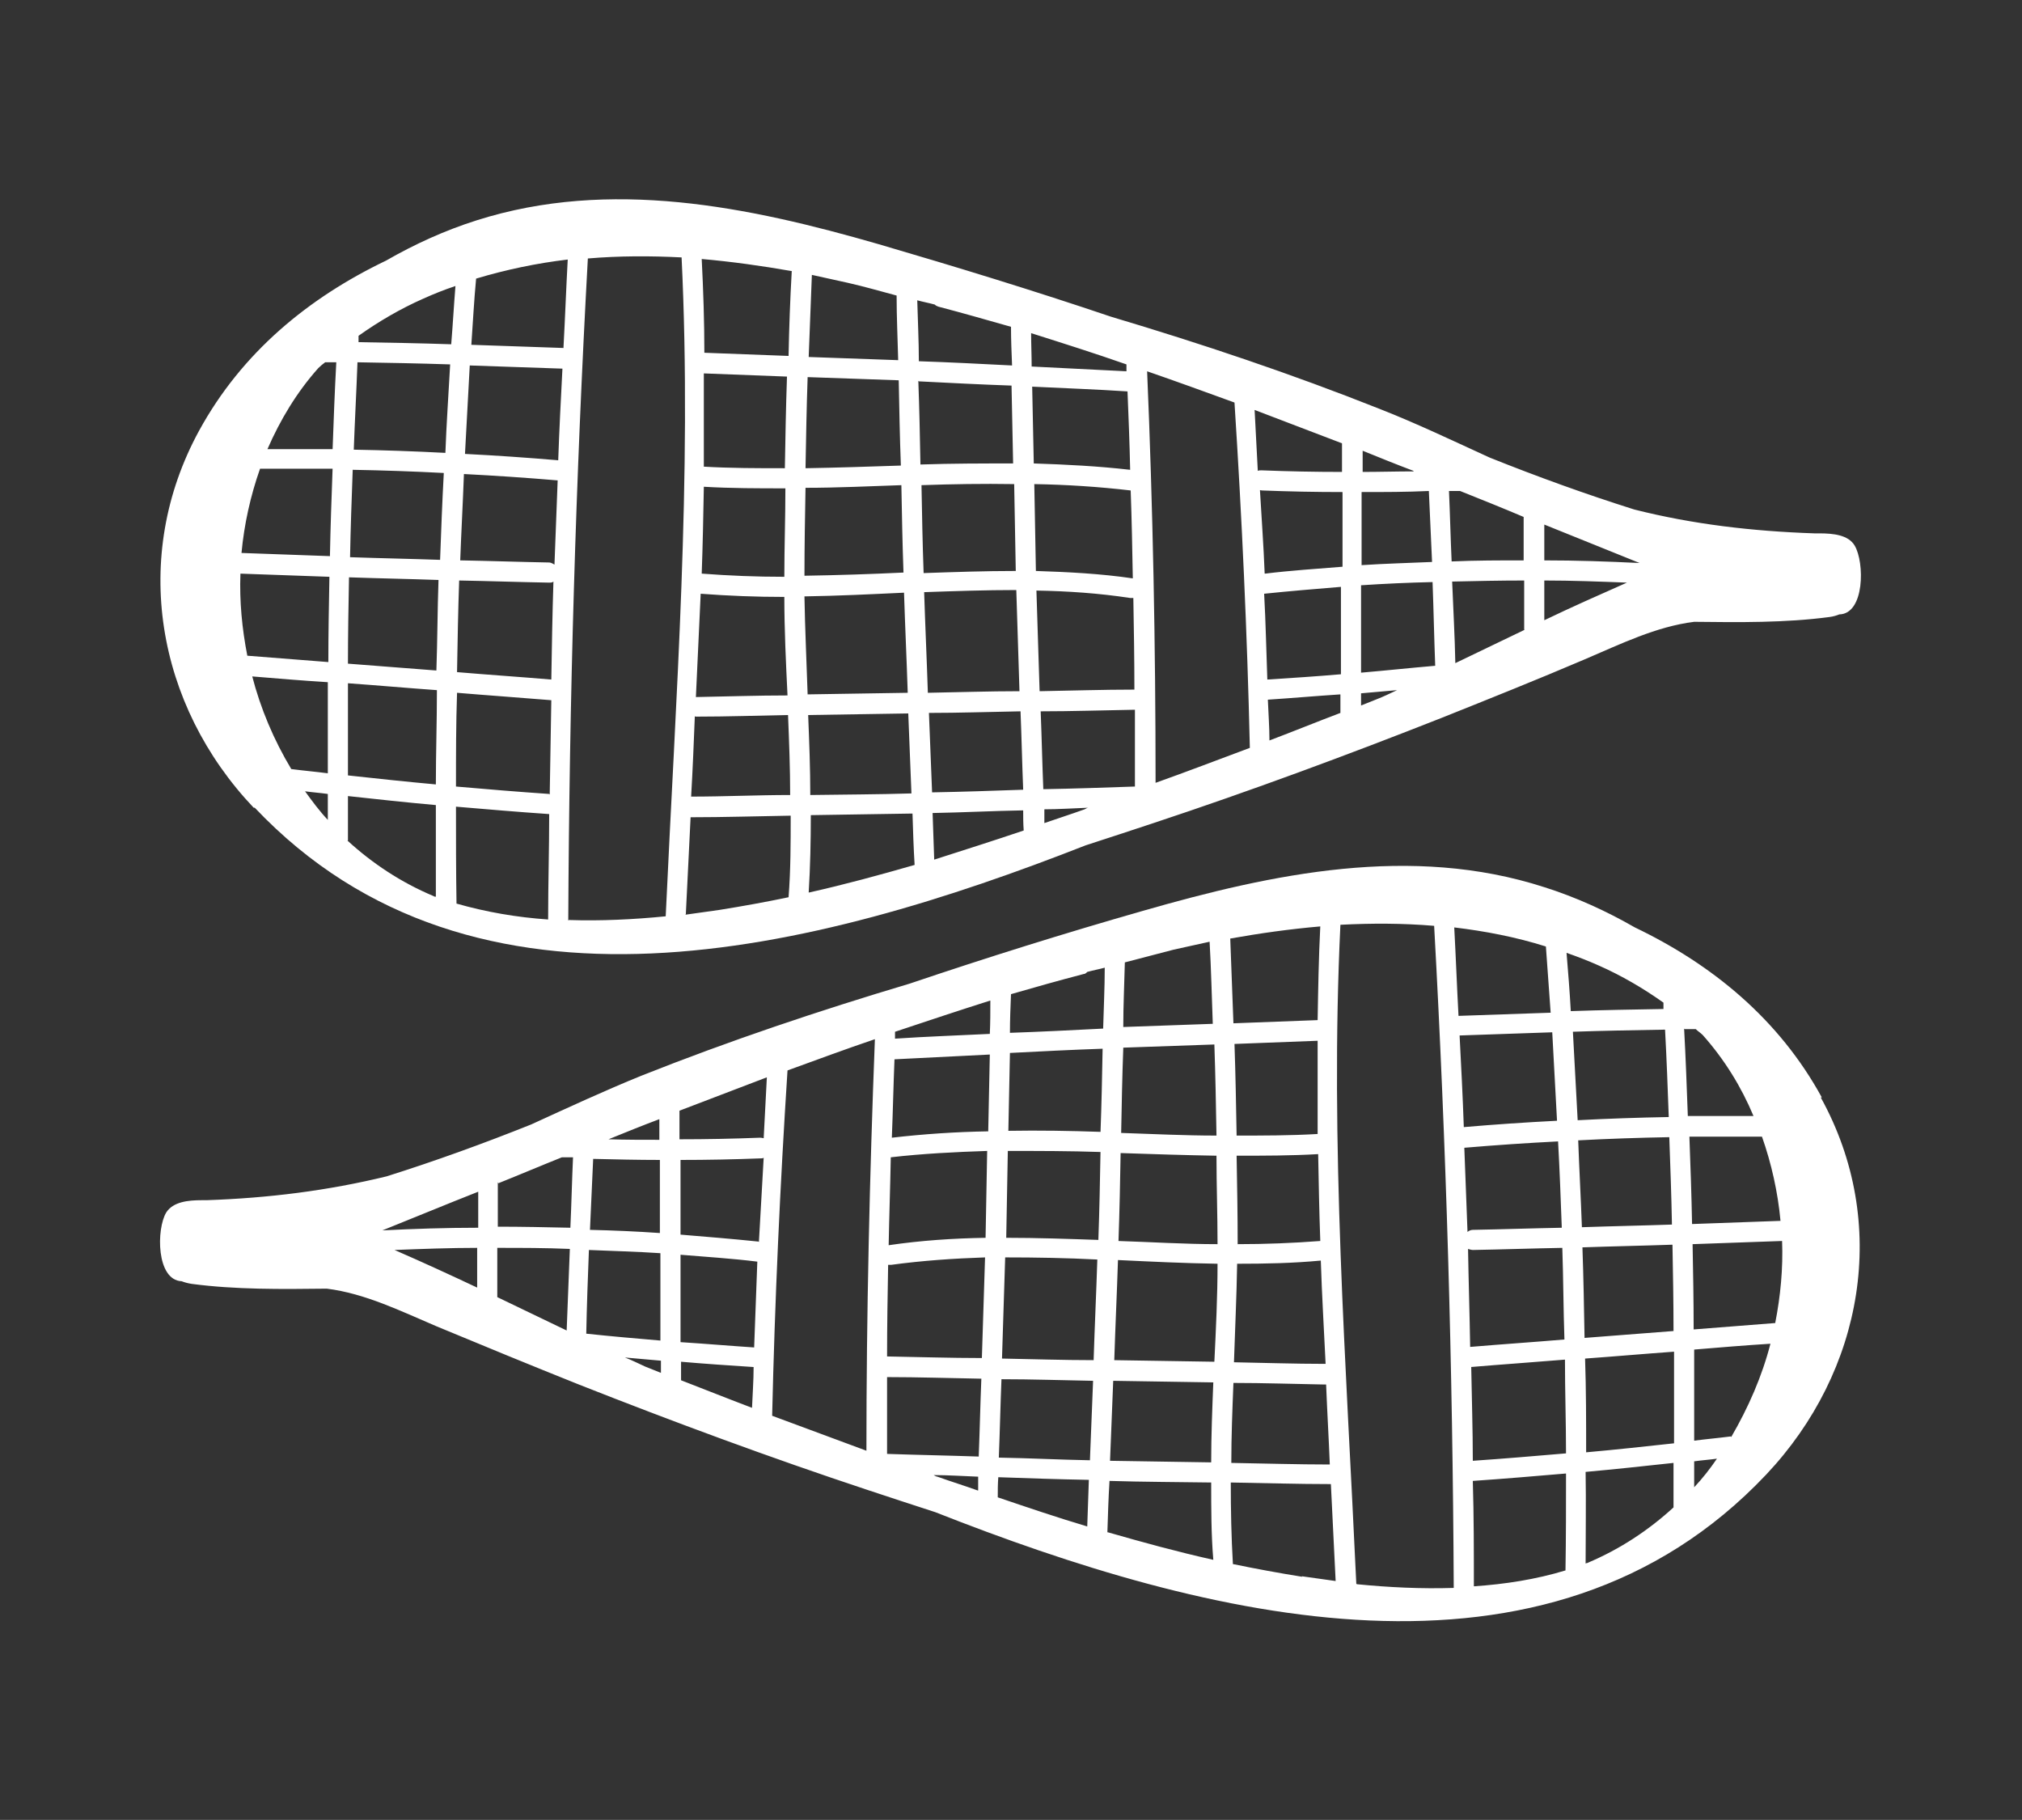 <?xml version="1.0" encoding="UTF-8"?>
<svg xmlns="http://www.w3.org/2000/svg" id="uuid-33817bed-768a-4bb2-a18e-3ac2de5c6a1f" viewBox="0 0 38.18 34.36">
  <rect x="0" y="0" width="38.18" height="34.36" fill="#333333" stroke="none"/>
  <g id="uuid-869bf848-787c-4e82-9e64-bca61f727a5f">
    <path d="M34.4,20.72c-.81-1.48-2.07-2.51-3.53-3.21-.54-.31-1.11-.57-1.71-.76-2.51-.81-5.12-.26-7.59.45-1.47.42-2.94.88-4.39,1.37-1.71.51-3.41,1.08-5.07,1.74-.69.28-1.38.6-2.08.92-.9.36-1.81.69-2.73.98-1.11.27-2.23.41-3.4.45-.03,0-.06,0-.09,0-.26,0-.54.03-.67.23-.19.31-.19,1.28.29,1.3.05.02.12.04.19.05.83.11,1.7.1,2.55.09.72.09,1.39.42,2.07.71.89.37,1.79.74,2.69,1.1,1.8.71,3.61,1.38,5.45,1.99.42.14.85.28,1.28.42,5.1,2.01,11.54,3.68,15.69-.71,1.84-1.95,2.34-4.75,1.03-7.12ZM25.12,27.65c-.62,0-1.25-.02-1.87-.03,0-.5.02-1.01.04-1.51.57,0,1.15.02,1.72.03.01,0,.02,0,.03,0,.02.51.05,1.01.07,1.52ZM23.35,21.44c-.01-.58-.02-1.15-.04-1.73.52-.02,1.05-.04,1.57-.06,0,.59,0,1.18,0,1.76-.51.03-1.03.03-1.54.03ZM24.89,21.79c.01.55.02,1.09.04,1.64-.52.04-1.04.06-1.56.06,0-.56-.01-1.11-.02-1.67.51,0,1.03,0,1.54-.03ZM25.03,25.75s0,0-.02,0c-.57,0-1.14-.02-1.71-.03.02-.62.05-1.24.06-1.86.53,0,1.05-.01,1.58-.06.02.65.06,1.3.09,1.94ZM21.24,18.17c.31-.08.61-.16.92-.24.22-.05.45-.1.68-.15.03.52.04,1.03.06,1.55-.56.02-1.13.04-1.69.06,0-.41.02-.82.03-1.23ZM21.21,19.78c.57-.02,1.14-.04,1.72-.06.02.57.03,1.14.04,1.72-.6,0-1.2-.03-1.8-.05.01-.53.02-1.07.04-1.6ZM12.45,21.12v.4c-.32,0-.64,0-.96-.01.32-.13.64-.26.96-.38ZM11.2,21.88c.42.01.84.02,1.26.02v1.38c-.43-.03-.88-.05-1.32-.06.02-.44.04-.89.06-1.33ZM12.47,23.66c0,.55,0,1.1,0,1.65-.47-.04-.93-.08-1.4-.13.01-.53.03-1.06.05-1.58.45.02.9.03,1.34.06ZM14.32,23.44s0,0-.01,0c-.49-.05-.97-.09-1.46-.13,0-.47,0-.94,0-1.41.51,0,1.01-.01,1.52-.03.02,0,.03,0,.05-.01-.03.53-.06,1.06-.09,1.59ZM12.85,23.69c.48.04.97.07,1.45.13-.02.54-.04,1.08-.06,1.62-.46-.03-.92-.07-1.39-.1,0-.55,0-1.09,0-1.64ZM9.41,22.34c.4-.16.8-.33,1.2-.49.07,0,.14,0,.21,0-.02.44-.03.89-.05,1.33-.46-.01-.91-.02-1.37-.02v-.84ZM9.01,24.31c-.51-.24-1.03-.48-1.56-.71.52-.02,1.04-.04,1.56-.04,0,.25,0,.5,0,.75ZM9.02,23.18c-.6,0-1.2.02-1.8.05.6-.24,1.2-.49,1.81-.73,0,.23,0,.45,0,.68ZM9.4,23.56c.45,0,.9,0,1.36.02-.02.51-.04,1.03-.06,1.54-.44-.21-.87-.42-1.31-.63,0-.31,0-.62,0-.93ZM12.18,25.8c-.13-.06-.25-.12-.38-.17.23.02.45.04.68.06,0,.08,0,.15,0,.23-.1-.04-.2-.08-.3-.12ZM12.86,26.06c0-.12,0-.23,0-.35.46.04.91.07,1.37.1,0,.26-.02.51-.03.77-.45-.17-.9-.35-1.34-.52ZM14.42,21.49s-.04-.01-.07-.01c-.51.02-1.01.03-1.52.03,0-.18,0-.36,0-.54.55-.21,1.1-.42,1.65-.63-.02.38-.04.76-.06,1.15ZM16.36,27.39c-.59-.22-1.19-.44-1.78-.66.05-2.18.15-4.35.29-6.52.55-.2,1.09-.4,1.65-.59-.1,2.59-.16,5.19-.16,7.78ZM18.46,28.14c-.25-.09-.51-.17-.76-.26-.02,0-.05-.02-.07-.03.28,0,.56.02.84.03,0,.09,0,.18,0,.26ZM18.48,27.5c-.58-.02-1.15-.03-1.73-.05,0-.02,0-.04,0-.06,0-.19,0-.37,0-.56,0-.28,0-.55,0-.83.59,0,1.19.02,1.78.03-.02.49-.03.98-.05,1.48ZM18.54,25.64c-.6,0-1.19-.02-1.79-.03,0-.58.01-1.16.02-1.73.02,0,.04,0,.06,0,.59-.08,1.18-.12,1.77-.14-.02.63-.04,1.26-.06,1.9ZM18.61,23.37c-.61.01-1.22.05-1.83.14.01-.55.03-1.1.04-1.66.61-.07,1.22-.1,1.82-.12-.01.54-.02,1.09-.03,1.63ZM18.66,21.36c-.61.01-1.21.05-1.82.12.02-.49.03-.99.05-1.48.6-.03,1.2-.06,1.8-.09-.01.48-.02.97-.03,1.45ZM18.69,19.52c-.6.03-1.2.05-1.79.09,0-.04,0-.09,0-.13.6-.2,1.2-.4,1.8-.59,0,.21,0,.42-.01.63ZM20.53,28.82c-.57-.17-1.13-.36-1.69-.55,0-.13,0-.25.01-.38.57.02,1.14.04,1.71.05-.01.29-.02.58-.03.87ZM20.58,27.57c-.57-.01-1.14-.04-1.72-.05.02-.49.03-.99.05-1.48.58,0,1.15.02,1.73.03-.02.5-.04,1-.06,1.51ZM20.65,25.68c-.58,0-1.15-.02-1.73-.03.02-.64.04-1.27.06-1.91.58,0,1.16.01,1.74.04-.02.63-.05,1.27-.07,1.9ZM20.74,23.41c-.58-.02-1.16-.04-1.74-.04.01-.55.02-1.09.03-1.64.58,0,1.16,0,1.75.02-.01.55-.02,1.1-.04,1.65ZM20.79,21.37c-.58-.02-1.17-.03-1.75-.02.01-.49.02-.98.03-1.47.58-.03,1.17-.06,1.75-.08-.01.53-.02,1.05-.04,1.58ZM20.83,19.42c-.59.03-1.17.06-1.76.08,0-.24.01-.49.02-.73.45-.13.91-.26,1.37-.38.03,0,.05-.02.07-.04.11-.03.22-.05.33-.08,0,.38-.02.76-.03,1.15ZM20.91,28.93c.01-.32.02-.65.04-.97.64.02,1.28.02,1.92.03,0,.49,0,.98.04,1.46-.67-.15-1.33-.33-1.99-.52ZM22.87,27.61c-.64-.01-1.27-.02-1.91-.03.02-.5.04-1.01.06-1.51l1.89.03c-.02.5-.04,1.01-.04,1.51ZM22.93,25.71c-.63-.01-1.26-.02-1.89-.03.02-.63.05-1.26.07-1.89.63.03,1.25.06,1.88.07,0,.62-.03,1.23-.06,1.85ZM21.12,23.42c.02-.55.03-1.1.04-1.65.6.02,1.21.04,1.81.05,0,.56.02,1.11.02,1.67-.62,0-1.25-.04-1.87-.06ZM24.93,17.49c-.03.59-.04,1.18-.05,1.77-.53.02-1.06.04-1.59.06-.02-.53-.04-1.07-.06-1.6.56-.1,1.13-.18,1.71-.23ZM24.59,29.77c-.44-.07-.87-.15-1.31-.24-.03-.51-.04-1.02-.04-1.54.63.01,1.26.03,1.89.03.03.61.06,1.22.09,1.83-.21-.03-.43-.06-.64-.09ZM25.61,29.9c-.19-4.14-.5-8.3-.3-12.44.59-.03,1.18-.03,1.77.02.23,4.16.35,8.33.37,12.5-.61.02-1.23-.01-1.83-.07ZM27.46,17.51c.58.07,1.16.18,1.73.36.03.42.06.83.09,1.25-.58.02-1.16.04-1.74.06-.03-.55-.05-1.11-.08-1.66ZM27.56,19.55c.58-.02,1.17-.04,1.75-.06.03.56.06,1.12.09,1.67-.59.03-1.18.07-1.76.12-.02-.58-.05-1.16-.08-1.74ZM27.65,21.67c.59-.05,1.18-.09,1.77-.12.03.54.05,1.08.07,1.63-.56.01-1.12.03-1.68.04-.04,0-.08.02-.1.04-.02-.53-.04-1.05-.06-1.58ZM27.72,23.58s.06.02.09.02c.56-.01,1.13-.03,1.69-.04.02.58.02,1.16.04,1.73-.59.05-1.19.09-1.78.14-.01-.62-.03-1.24-.04-1.85ZM27.77,25.81c.59-.05,1.18-.09,1.78-.14,0,.59.02,1.18.02,1.77-.59.05-1.17.1-1.76.14,0-.59-.02-1.19-.03-1.78ZM29.56,29.65c-.56.17-1.14.26-1.73.3,0-.66,0-1.32-.02-1.99.59-.04,1.17-.09,1.76-.14,0,.61,0,1.22-.01,1.82ZM29.58,17.99c.2.07.41.15.61.24.43.19.84.43,1.22.7,0,.04,0,.08,0,.12-.58.01-1.17.02-1.75.04-.02-.37-.05-.74-.08-1.1ZM29.69,19.48c.58-.02,1.16-.03,1.75-.04.03.55.05,1.1.07,1.65-.57.01-1.15.03-1.72.06-.03-.56-.06-1.11-.09-1.67ZM29.8,21.53c.57-.03,1.15-.05,1.72-.06.02.55.04,1.1.05,1.65-.57.02-1.13.03-1.7.05-.02-.55-.05-1.09-.07-1.64ZM29.89,23.55c.56-.02,1.13-.03,1.69-.05.01.54.02,1.09.02,1.63l-1.68.13c-.01-.57-.02-1.14-.04-1.71ZM31.61,25.51c0,.58,0,1.16,0,1.74-.55.06-1.1.12-1.66.17,0-.59,0-1.18-.02-1.77.56-.04,1.12-.09,1.68-.13ZM29.98,29.51s-.03,0-.04.01c0-.58.01-1.16,0-1.73.55-.05,1.11-.11,1.66-.17,0,.28,0,.56,0,.84-.47.43-1.01.79-1.63,1.05ZM31.81,19.43c.07,0,.14,0,.21,0,.04.04.09.07.13.11.41.46.73.98.96,1.53-.41,0-.83,0-1.24,0-.02-.55-.04-1.1-.07-1.65ZM31.9,21.46c.46,0,.92,0,1.37,0,.18.51.3,1.05.35,1.59-.56.02-1.12.04-1.67.06-.01-.55-.03-1.1-.05-1.64ZM31.99,28.08c0-.16,0-.33,0-.49.14-.02.29-.03.43-.05-.13.19-.27.37-.43.54ZM32.68,27.12c-.23.03-.46.05-.69.08,0-.57,0-1.15,0-1.72.48-.04.96-.08,1.44-.11-.16.62-.42,1.21-.74,1.76ZM33.51,24.98l-1.53.12c0-.54-.01-1.08-.02-1.61.56-.02,1.12-.04,1.69-.06.02.52-.03,1.04-.13,1.55Z" fill="#fff" stroke-width="0"></path>
    <path d="M4.81,15.25c4.16,4.39,10.59,2.71,15.69.71.43-.14.86-.28,1.28-.42,1.84-.61,3.65-1.28,5.45-1.99.9-.36,1.8-.72,2.69-1.1.68-.29,1.35-.62,2.07-.71.85.01,1.72.02,2.55-.09.08-.01.14-.03.19-.05.48-.01.48-.98.29-1.3-.12-.2-.4-.23-.67-.23-.03,0-.06,0-.09,0-1.17-.04-2.29-.17-3.4-.45-.92-.29-1.83-.62-2.73-.98-.7-.32-1.39-.65-2.08-.92-1.66-.66-3.36-1.23-5.07-1.74-1.45-.49-2.92-.94-4.39-1.37-2.46-.71-5.07-1.25-7.59-.45-.6.19-1.17.45-1.71.76-1.46.7-2.72,1.73-3.53,3.21-1.3,2.38-.81,5.18,1.03,7.12ZM13.13,13.53s.02,0,.03,0c.57,0,1.15-.02,1.72-.03.02.5.04,1.01.04,1.51-.62,0-1.25.03-1.87.03.03-.51.05-1.01.07-1.52ZM13.29,8.81c0-.59,0-1.18,0-1.76.52.02,1.05.04,1.57.06-.02.58-.03,1.15-.04,1.73-.51,0-1.03,0-1.54-.03ZM14.83,9.22c0,.56-.02,1.11-.02,1.67-.52,0-1.04-.02-1.56-.06.02-.55.03-1.09.04-1.64.51.03,1.03.03,1.54.03ZM13.23,11.21c.53.04,1.05.06,1.58.06,0,.62.03,1.24.06,1.86-.57,0-1.14.02-1.71.03,0,0,0,0-.02,0,.03-.65.06-1.3.09-1.94ZM16.96,6.8c-.56-.02-1.13-.04-1.69-.06.02-.52.04-1.03.06-1.55.23.05.45.1.68.15.31.07.62.16.92.24,0,.41.02.82.03,1.23ZM17.01,8.79c-.6.02-1.2.04-1.8.05.01-.57.02-1.14.04-1.72.57.02,1.14.04,1.72.06.01.53.02,1.07.04,1.6ZM26.69,8.9c-.32,0-.64.01-.96.01v-.4c.32.13.64.26.96.38ZM27.04,10.61c-.44.02-.88.03-1.33.06v-1.38c.43,0,.85,0,1.27-.02.02.44.04.89.06,1.33ZM27.05,10.99c.02.53.03,1.06.05,1.58-.47.04-.93.09-1.4.13,0-.55,0-1.1,0-1.65.45-.03.9-.05,1.34-.06ZM23.78,9.25s.03.01.05.01c.51.02,1.01.03,1.52.03,0,.47,0,.94,0,1.41-.49.04-.97.07-1.46.13,0,0,0,0-.01,0-.02-.53-.06-1.06-.09-1.59ZM25.32,12.73c-.46.04-.92.07-1.39.1-.02-.54-.03-1.08-.06-1.62.48-.05.97-.09,1.45-.13,0,.55,0,1.09,0,1.64ZM28.78,10.58c-.46,0-.91,0-1.37.02-.02-.44-.03-.89-.05-1.33.07,0,.14,0,.21,0,.4.16.8.32,1.2.49v.84ZM29.16,10.96c.52,0,1.04.02,1.56.04-.52.23-1.04.46-1.56.71,0-.25,0-.5,0-.75ZM29.15,9.9c.6.24,1.21.49,1.81.73-.6-.03-1.2-.05-1.8-.05,0-.23,0-.45,0-.68ZM28.79,11.89c-.44.21-.87.42-1.31.63-.01-.51-.04-1.03-.06-1.54.45-.01.9-.02,1.36-.02,0,.31,0,.62,0,.93ZM25.7,13.32c0-.08,0-.15,0-.23.23-.02.45-.04.68-.06-.13.06-.25.12-.38.17-.1.04-.2.08-.3.12ZM23.97,13.98c0-.26-.02-.51-.03-.77.46-.03.91-.07,1.37-.1,0,.12,0,.23,0,.35-.45.17-.89.35-1.34.52ZM23.69,7.74c.55.21,1.1.42,1.65.63,0,.18,0,.36,0,.54-.51,0-1.01-.01-1.52-.03-.03,0-.05,0-.07.01-.02-.38-.04-.76-.06-1.15ZM21.66,7.01c.55.19,1.1.39,1.65.59.14,2.17.24,4.35.29,6.52-.59.22-1.19.45-1.78.66,0-2.59-.05-5.19-.16-7.78ZM19.71,15.28c.28,0,.56-.02.84-.03-.02,0-.05.02-.07.03-.25.09-.5.17-.76.26,0-.09,0-.18,0-.26ZM19.65,13.43c.59,0,1.19-.02,1.78-.03,0,.28,0,.55,0,.83,0,.19,0,.37,0,.56,0,.02,0,.04,0,.06-.58.02-1.15.04-1.73.05-.02-.49-.03-.98-.05-1.48ZM19.57,11.15c.59.01,1.18.05,1.77.14.02,0,.04,0,.06,0,.01.58.02,1.16.02,1.73-.6,0-1.19.02-1.79.03-.02-.63-.04-1.26-.06-1.9ZM19.53,9.14c.61.01,1.22.05,1.82.12.02.55.03,1.1.04,1.66-.61-.09-1.22-.12-1.83-.14-.01-.54-.02-1.09-.03-1.63ZM19.49,7.3c.6.03,1.2.05,1.8.09.02.49.04.99.05,1.48-.61-.07-1.21-.1-1.82-.12-.01-.48-.02-.97-.03-1.45ZM19.47,6.29c.6.19,1.2.38,1.8.59,0,.04,0,.09,0,.13-.6-.03-1.2-.06-1.79-.09,0-.21-.01-.42-.01-.63ZM17.61,15.35c.57-.01,1.14-.04,1.71-.05,0,.13,0,.25.01.38-.56.19-1.13.37-1.69.55-.01-.29-.02-.58-.03-.87ZM17.54,13.46c.58,0,1.15-.02,1.73-.03.02.49.03.99.05,1.48-.57.02-1.14.04-1.72.05-.02-.5-.04-1-.06-1.51ZM17.45,11.18c.58-.02,1.16-.04,1.74-.04.02.64.04,1.27.06,1.91-.58,0-1.15.02-1.73.03-.02-.63-.05-1.27-.07-1.9ZM17.4,9.16c.58-.02,1.16-.03,1.75-.02.01.55.02,1.09.03,1.64-.58,0-1.16.02-1.74.04-.02-.55-.03-1.1-.04-1.65ZM17.35,7.2c.59.03,1.17.06,1.75.08.01.49.02.98.03,1.47-.58,0-1.16,0-1.75.02-.01-.53-.02-1.05-.04-1.58ZM17.32,5.67c.11.03.22.05.33.08.02.02.04.03.07.04.46.12.91.25,1.37.38,0,.24.01.49.02.73-.59-.03-1.17-.06-1.76-.08,0-.38-.02-.76-.03-1.15ZM15.27,16.85c.03-.49.04-.97.04-1.46.64-.01,1.28-.02,1.92-.03.01.32.02.65.04.97-.66.19-1.32.37-1.99.52ZM15.26,13.5l1.89-.03c.02.5.04,1.01.06,1.51-.64.02-1.27.02-1.91.03,0-.5-.02-1.01-.04-1.51ZM15.19,11.26c.63-.01,1.25-.04,1.88-.07.02.63.05,1.26.07,1.89-.63.01-1.26.02-1.89.03-.02-.62-.05-1.24-.06-1.85ZM15.19,10.88c0-.56.01-1.11.02-1.67.6,0,1.21-.03,1.81-.05.01.55.02,1.1.04,1.65-.62.03-1.25.05-1.87.06ZM14.95,5.12c-.03.53-.05,1.07-.06,1.6-.53-.02-1.06-.04-1.59-.06,0-.59-.02-1.18-.05-1.77.57.05,1.14.13,1.71.23ZM12.95,17.26c.03-.61.06-1.22.09-1.83.63,0,1.26-.02,1.89-.03,0,.51,0,1.03-.04,1.54-.43.09-.87.17-1.31.24-.21.03-.42.06-.64.09ZM10.73,17.38c.02-4.17.14-8.33.37-12.5.59-.05,1.18-.05,1.77-.02.2,4.14-.11,8.3-.3,12.44-.61.06-1.22.09-1.83.07ZM10.64,6.57c-.58-.02-1.16-.04-1.74-.06.03-.42.05-.83.09-1.25.57-.17,1.14-.29,1.73-.36-.03.55-.05,1.11-.08,1.66ZM10.54,8.69c-.59-.05-1.17-.09-1.76-.12.03-.56.06-1.12.09-1.67.58.02,1.17.04,1.75.06-.03.58-.06,1.16-.08,1.74ZM10.47,10.66s-.06-.04-.1-.04c-.56-.01-1.12-.03-1.68-.04.02-.54.05-1.08.07-1.63.59.03,1.18.07,1.77.12-.02.53-.04,1.05-.06,1.58ZM10.41,12.83c-.59-.05-1.19-.09-1.78-.14.01-.58.02-1.16.04-1.73.56.01,1.13.03,1.69.04.04,0,.07,0,.09-.02-.02.62-.03,1.24-.04,1.85ZM10.37,14.99c-.59-.04-1.18-.09-1.76-.14,0-.59,0-1.18.02-1.77.59.05,1.18.09,1.78.14-.01.59-.02,1.19-.03,1.78ZM8.61,15.23c.59.05,1.17.1,1.76.14,0,.66-.02,1.32-.02,1.99-.59-.04-1.17-.14-1.73-.3-.01-.61-.01-1.22-.01-1.82ZM8.52,6.5c-.58-.02-1.17-.03-1.75-.04,0-.04,0-.08,0-.12.38-.27.79-.51,1.22-.7.2-.09.4-.17.61-.24-.03.37-.05.74-.08,1.1ZM8.4,8.55c-.57-.03-1.15-.05-1.72-.06.02-.55.05-1.1.07-1.65.58.01,1.16.02,1.75.04-.03.56-.07,1.11-.09,1.67ZM8.31,10.57c-.57-.02-1.13-.03-1.7-.05.01-.55.03-1.1.05-1.65.57.01,1.15.03,1.72.06-.03.55-.05,1.09-.07,1.64ZM8.25,12.66l-1.68-.13c0-.54.01-1.09.02-1.63.56.02,1.13.03,1.69.05-.02.57-.02,1.14-.04,1.71ZM8.25,13.04c0,.59-.02,1.18-.02,1.77-.55-.05-1.11-.11-1.66-.17,0-.58,0-1.16,0-1.74.56.04,1.12.09,1.68.13ZM6.57,15.87c0-.28,0-.56,0-.84.55.06,1.1.12,1.66.17,0,.58,0,1.15,0,1.73-.01,0-.03,0-.04-.01-.62-.26-1.16-.62-1.63-1.05ZM6.29,8.48c-.41,0-.83,0-1.24,0,.24-.55.55-1.07.96-1.53.04-.04.09-.08.13-.11.07,0,.14,0,.21,0-.03.55-.05,1.1-.07,1.65ZM6.23,10.5c-.56-.02-1.12-.04-1.67-.06.05-.54.17-1.08.35-1.59.46,0,.92,0,1.37,0-.02.55-.04,1.1-.05,1.64ZM5.76,14.94c.14.02.29.03.43.05,0,.16,0,.33,0,.49-.16-.17-.3-.36-.43-.54ZM4.75,12.77c.48.04.96.08,1.44.11,0,.57,0,1.15,0,1.72-.23-.03-.46-.05-.69-.08-.33-.55-.58-1.14-.74-1.76ZM4.53,10.83c.56.02,1.12.04,1.69.06-.01.54-.02,1.08-.02,1.61l-1.53-.12c-.1-.51-.15-1.03-.13-1.55Z" fill="#fff" stroke-width="0"></path>
    <rect width="38.18" height="34.36" fill="none" stroke-width="0"></rect>
  </g>
</svg>
